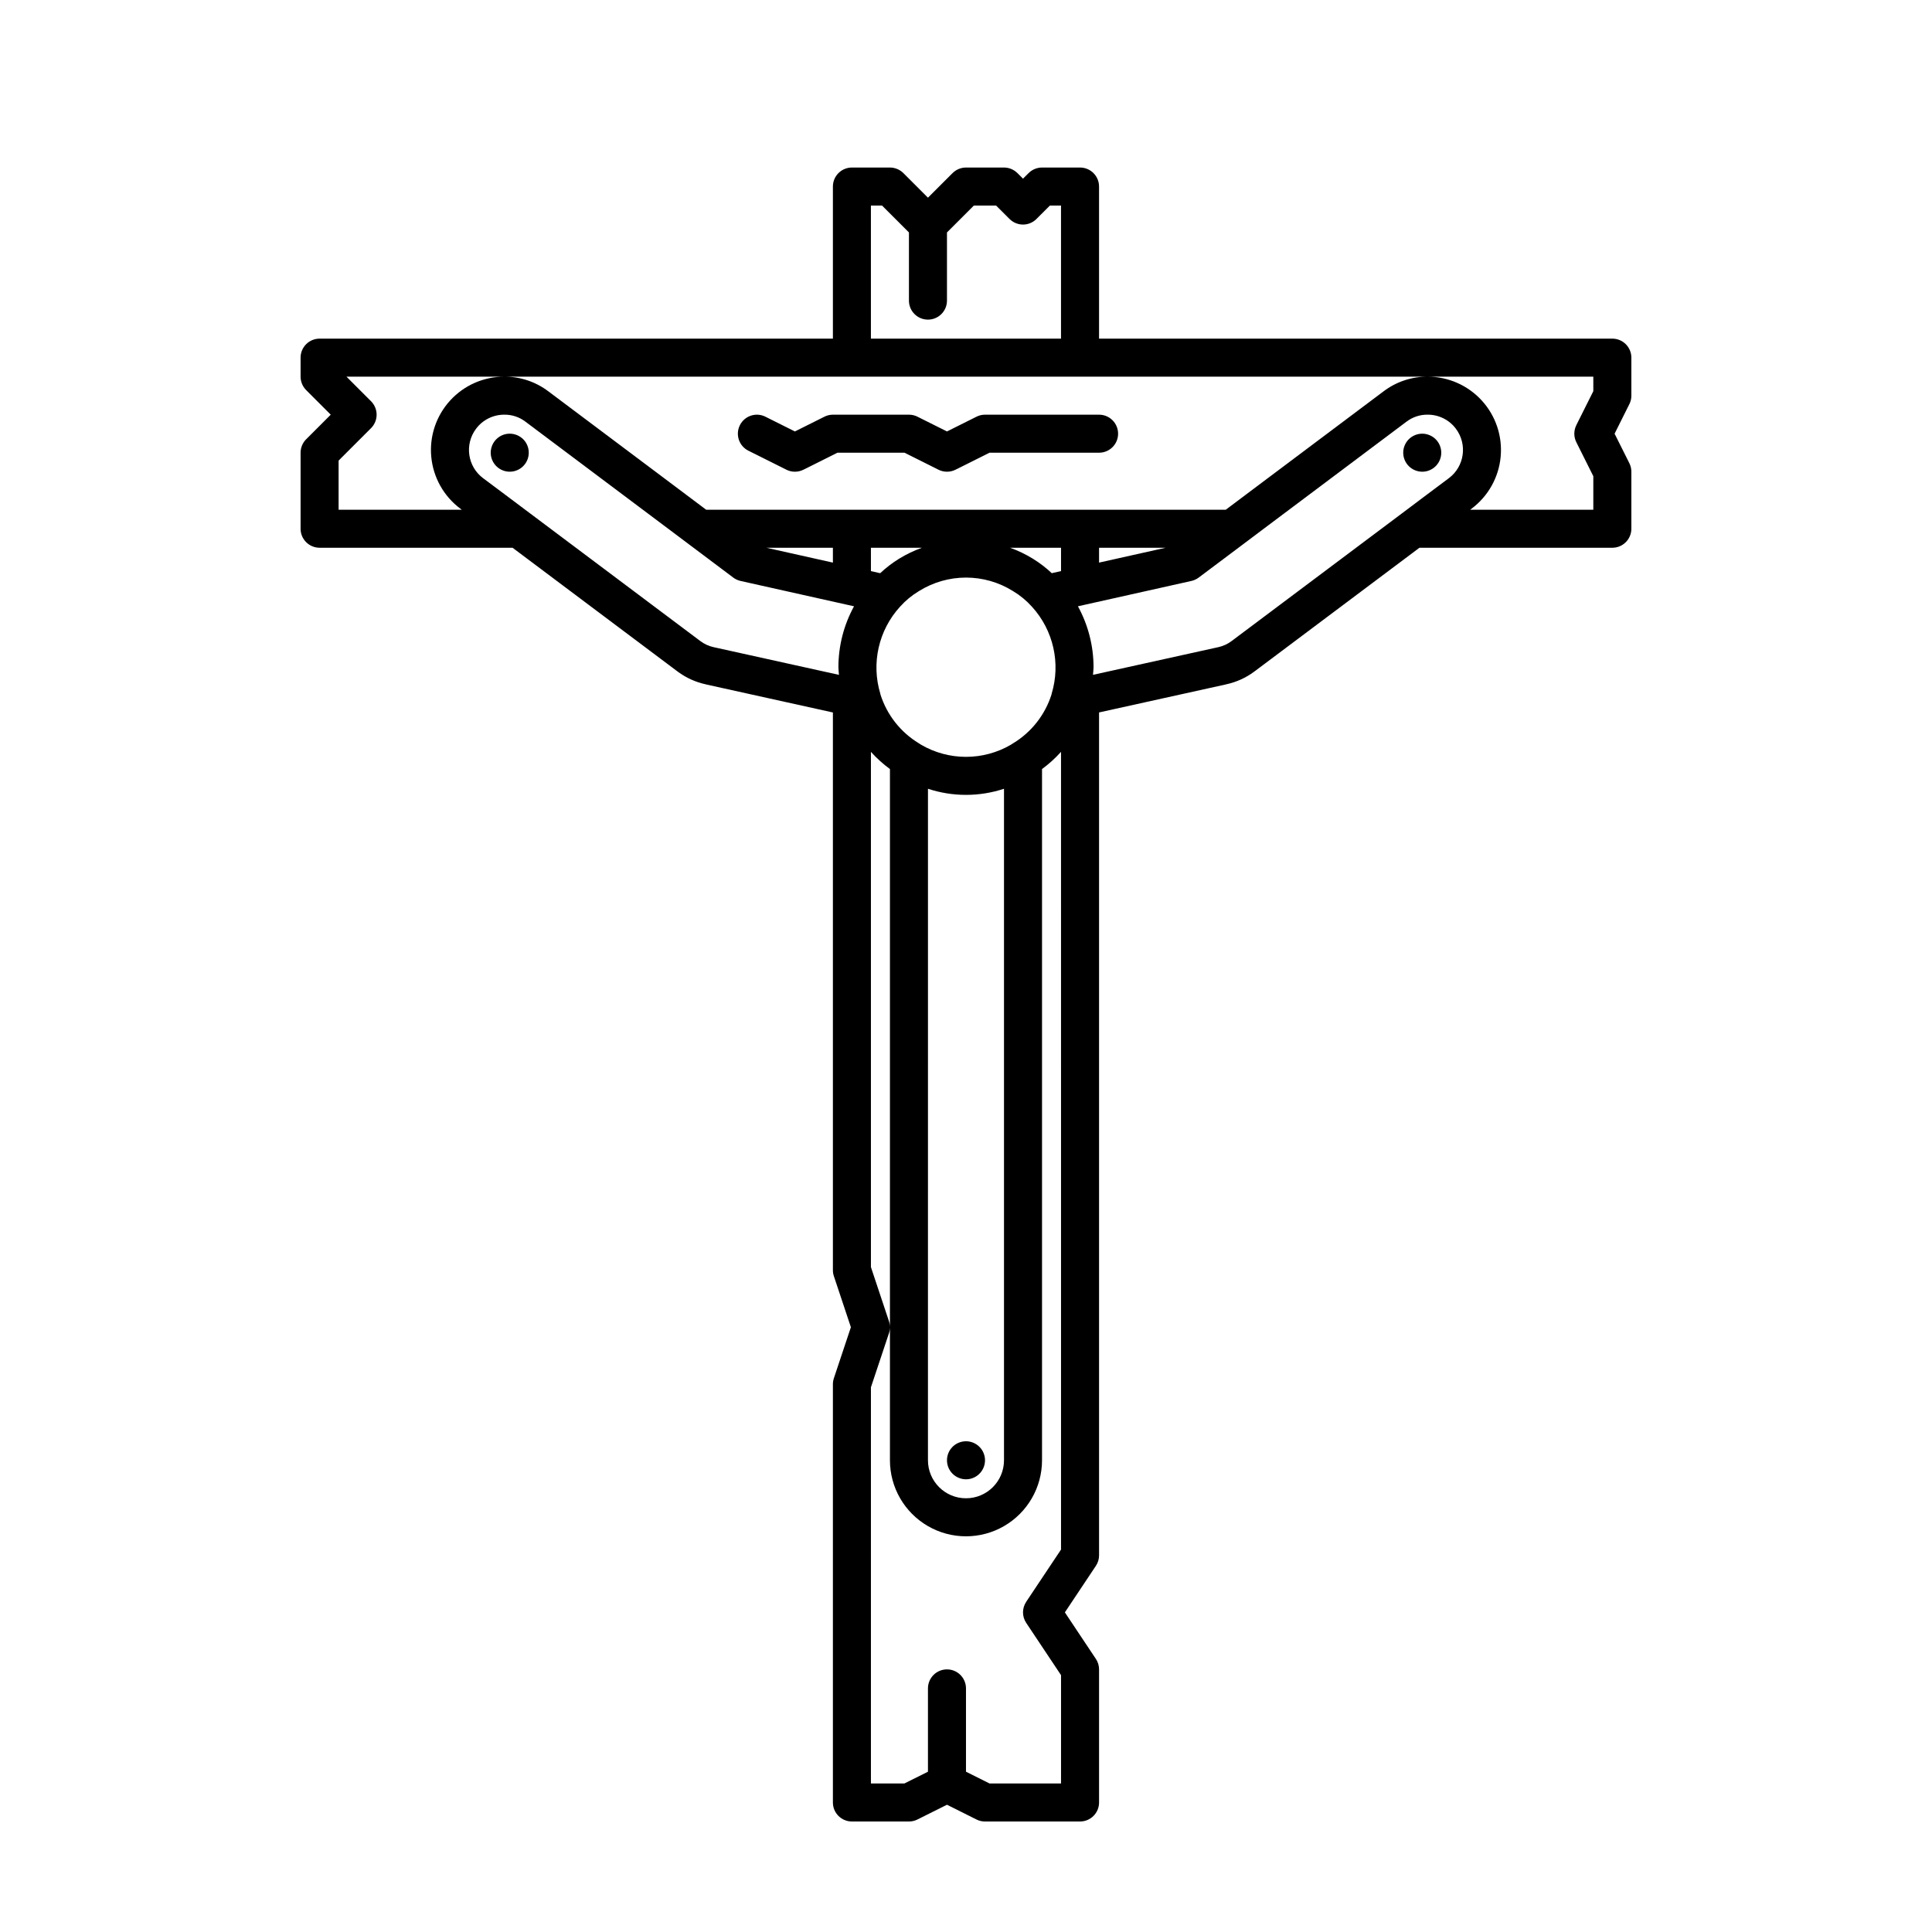 <?xml version="1.0" encoding="UTF-8"?>
<!-- Uploaded to: SVG Repo, www.svgrepo.com, Generator: SVG Repo Mixer Tools -->
<svg fill="#000000" width="800px" height="800px" version="1.1" viewBox="144 144 512 512" xmlns="http://www.w3.org/2000/svg">
 <g>
  <path d="m262.1 251.59 0.004-0.008 0.012-0.012z"/>
  <path d="m534.01 278.79-0.008 0.008z"/>
  <path d="m537.88 251.57 0.008 0.012 0.004 0.008z"/>
  <path d="m228.7 289.16h51.137l43.73 32.797 0.055 0.039v0.004c2.211 1.637 4.742 2.781 7.426 3.356l-0.004 0.012 33.684 7.445v147.8c0 0.539 0.086 1.078 0.262 1.594l4.504 13.52-4.508 13.52h0.004c-0.176 0.516-0.262 1.051-0.262 1.594v44.738l0.012 0.051-0.012 0.051v66c0 2.781 2.258 5.035 5.039 5.035h15.113c0.785 0.004 1.555-0.176 2.254-0.531l7.824-3.91 7.824 3.91c0.695 0.355 1.469 0.535 2.25 0.531h25.191c2.781 0 5.039-2.254 5.039-5.035v-35.27c0.004-0.992-0.293-1.965-0.848-2.793l-8.211-12.32 8.211-12.32c0.555-0.824 0.852-1.797 0.848-2.793v-223.38l33.684-7.441-0.004-0.012v0.004c2.688-0.574 5.219-1.719 7.426-3.356l0.055-0.039 43.746-32.801h51.121c2.781 0 5.039-2.254 5.039-5.039v-15.113c0.004-0.781-0.18-1.555-0.531-2.254l-3.914-7.82 3.91-7.824h0.004c0.352-0.699 0.535-1.473 0.531-2.254v-10.074c0-2.785-2.258-5.039-5.039-5.039h-136.03v-40.305c0-2.785-2.258-5.039-5.039-5.039h-10.074c-1.336 0.004-2.617 0.535-3.562 1.477l-1.477 1.473-1.477-1.477v0.004c-0.945-0.941-2.227-1.473-3.562-1.477h-10.074c-1.336 0.004-2.617 0.535-3.562 1.477l-6.516 6.512-6.512-6.512c-0.949-0.941-2.231-1.473-3.562-1.477h-10.078c-2.781 0-5.039 2.254-5.039 5.039v40.305h-136.03c-2.781 0-5.039 2.254-5.039 5.039v5.039-0.004c0.004 1.336 0.535 2.617 1.477 3.562l6.516 6.516-6.512 6.516-0.004-0.004c-0.941 0.949-1.473 2.227-1.477 3.562v20.152c0 2.785 2.258 5.039 5.039 5.039zm104.42 26.348c-1.293-0.285-2.504-0.848-3.559-1.648l-51.742-38.805-0.004-0.004-5.793-4.332-0.004-0.004h-0.004c-4.125-3.098-4.957-8.953-1.859-13.082l0.016-0.02c1.766-2.359 4.547-3.738 7.496-3.719 2.008-0.023 3.961 0.625 5.559 1.836l0.035 0.027 36.477 27.355 18.59 13.957h-0.004c0.574 0.426 1.23 0.727 1.926 0.887l30.074 6.719c-2.707 4.941-4.129 10.488-4.137 16.121 0 0.688 0.105 1.363 0.145 2.047l-33.113-7.316zm51.758-26.348h3.441c-2.102 0.754-4.121 1.723-6.027 2.891l-0.004-0.008-0.047 0.035-0.055 0.027 0.004 0.008c-1.766 1.098-3.418 2.363-4.93 3.789l-2.457-0.551v-6.191zm68.016 0-17.633 3.938v-3.938zm-73.051 206.55c-0.004-0.539-0.09-1.07-0.262-1.582l-4.777-14.34v-136.54c1.52 1.688 3.207 3.215 5.039 4.559zm10.078-142.68h-0.004c6.543 2.16 13.609 2.16 20.152 0v177.95c0 5.566-4.512 10.078-10.074 10.078-5.566 0-10.078-4.512-10.078-10.078zm22.582-12.062-0.117 0.07-0.527 0.34h0.004c-3.606 2.094-7.699 3.195-11.867 3.195-4.172 0-8.266-1.102-11.871-3.195l-0.527-0.34-0.117-0.07h0.004c-4.844-2.938-8.453-7.535-10.16-12.938-0.016-0.059-0.012-0.121-0.031-0.184-2.441-8.059-0.469-16.805 5.195-23.035l0.043-0.047h0.004c1.434-1.602 3.098-2.977 4.938-4.082l0.102-0.062c3.727-2.324 8.027-3.555 12.422-3.555 4.391 0 8.691 1.23 12.418 3.555l0.102 0.062c1.84 1.105 3.504 2.481 4.938 4.082l0.043 0.047h0.004c5.664 6.231 7.637 14.977 5.195 23.035-0.02 0.059-0.016 0.121-0.031 0.184-1.707 5.402-5.316 10-10.16 12.938zm12.68-45.621-2.457 0.551c-1.512-1.426-3.164-2.691-4.93-3.789l0.004-0.008-0.055-0.027-0.047-0.035-0.004 0.008c-1.902-1.168-3.922-2.137-6.027-2.891h13.516zm-60.457-2.25-17.633-3.941h17.633zm60.457 133.35v128.2l-9.23 13.844 0.004 0.004c-1.133 1.691-1.133 3.898 0 5.59l9.227 13.844v28.703h-18.961l-6.227-3.113v-22.078c0-2.781-2.258-5.039-5.039-5.039s-5.039 2.258-5.039 5.039v22.078l-6.227 3.113h-8.887v-60.961l-0.012-0.051 0.012-0.051v-43.922l4.781-14.34-0.004 0.004c0.172-0.512 0.258-1.043 0.262-1.582v35.254c0 7.199 3.84 13.852 10.074 17.453 6.234 3.602 13.918 3.602 20.152 0 6.234-3.602 10.078-10.254 10.078-17.453v-183.18c1.828-1.344 3.516-2.871 5.035-4.559zm45.242-112.59c-1.051 0.801-2.266 1.359-3.559 1.648l-0.098 0.02-33.113 7.312c0.039-0.684 0.145-1.355 0.145-2.043-0.004-5.637-1.43-11.18-4.137-16.121l1.66-0.371 28.414-6.348c0.695-0.156 1.352-0.461 1.922-0.887l11.891-8.918 0.004-0.004 6.699-5.039v0.004l36.473-27.359 0.035-0.027v0.004c1.598-1.211 3.555-1.859 5.559-1.836 2.949-0.02 5.731 1.359 7.5 3.719l0.016 0.02h-0.004c3.098 4.129 2.266 9.984-1.859 13.082l-0.004 0.004-5.793 4.332-0.012 0.008-6.699 5.039 0.004-0.004zm-92.672-115.38 7.125 7.121v18.066c0 2.785 2.258 5.039 5.039 5.039s5.039-2.254 5.039-5.039v-18.066l7.125-7.121h5.902l3.562 3.562v-0.004c0.945 0.945 2.227 1.477 3.562 1.477 1.336 0 2.617-0.531 3.562-1.477l3.562-3.559h2.949v35.266h-50.379v-35.266zm-7.988 45.34h196.48v3.848l-4.508 9.012 0.004 0.004c-0.707 1.418-0.707 3.086 0 4.504l4.504 9.012v8.891h-32.645l0.395-0.293v-0.004c4.383-3.281 7.176-8.262 7.691-13.715 0.516-5.453-1.293-10.867-4.981-14.914-3.688-4.051-8.914-6.352-14.391-6.344-4.215-0.02-8.32 1.355-11.676 3.906l0.035-0.027-36.473 27.359-0.004 0.004-5.359 4.027h-137.69l-5.367-4.027v-0.004l-36.473-27.359 0.035 0.027h-0.004c-3.356-2.551-7.461-3.926-11.676-3.906-5.477-0.008-10.703 2.293-14.391 6.34-3.691 4.051-5.5 9.465-4.981 14.918 0.516 5.453 3.309 10.434 7.695 13.715l-0.004-0.004 0.395 0.301h-32.645v-13.031l8.602-8.602v0.004c0.941-0.945 1.473-2.227 1.473-3.562 0-1.336-0.531-2.617-1.473-3.562l-6.516-6.516z"/>
  <path d="m342.33 263.44 10.078 5.039h-0.004c1.418 0.707 3.086 0.707 4.508 0l9.012-4.508h17.773l9.012 4.508c1.418 0.707 3.086 0.707 4.508 0l9.012-4.508h29.039c2.781 0 5.039-2.254 5.039-5.035 0-2.785-2.258-5.039-5.039-5.039h-30.23c-0.781-0.004-1.555 0.18-2.25 0.531l-7.824 3.91-7.824-3.91c-0.699-0.352-1.469-0.535-2.254-0.531h-20.152c-0.781-0.004-1.555 0.18-2.25 0.531l-7.824 3.91-7.824-3.91c-2.488-1.246-5.516-0.234-6.758 2.254-1.246 2.488-0.238 5.516 2.254 6.758z"/>
  <path d="m520.91 269.01c2.402 0 4.473-1.699 4.941-4.055 0.469-2.359-0.793-4.719-3.016-5.637-2.219-0.922-4.781-0.145-6.117 1.855-1.336 1.996-1.07 4.66 0.629 6.359 0.945 0.941 2.227 1.473 3.562 1.477z"/>
  <path d="m279.09 258.93c-2.406 0-4.473 1.695-4.945 4.055-0.469 2.356 0.793 4.719 3.016 5.637 2.219 0.922 4.781 0.145 6.117-1.855 1.336-2 1.074-4.664-0.625-6.363-0.949-0.941-2.231-1.473-3.562-1.473z"/>
  <path d="m400 536.03c2.402 0 4.473-1.699 4.941-4.055 0.469-2.359-0.793-4.719-3.016-5.641-2.219-0.918-4.781-0.141-6.117 1.855-1.336 2-1.07 4.664 0.629 6.363 0.945 0.941 2.227 1.473 3.562 1.477z"/>
 </g>
</svg>